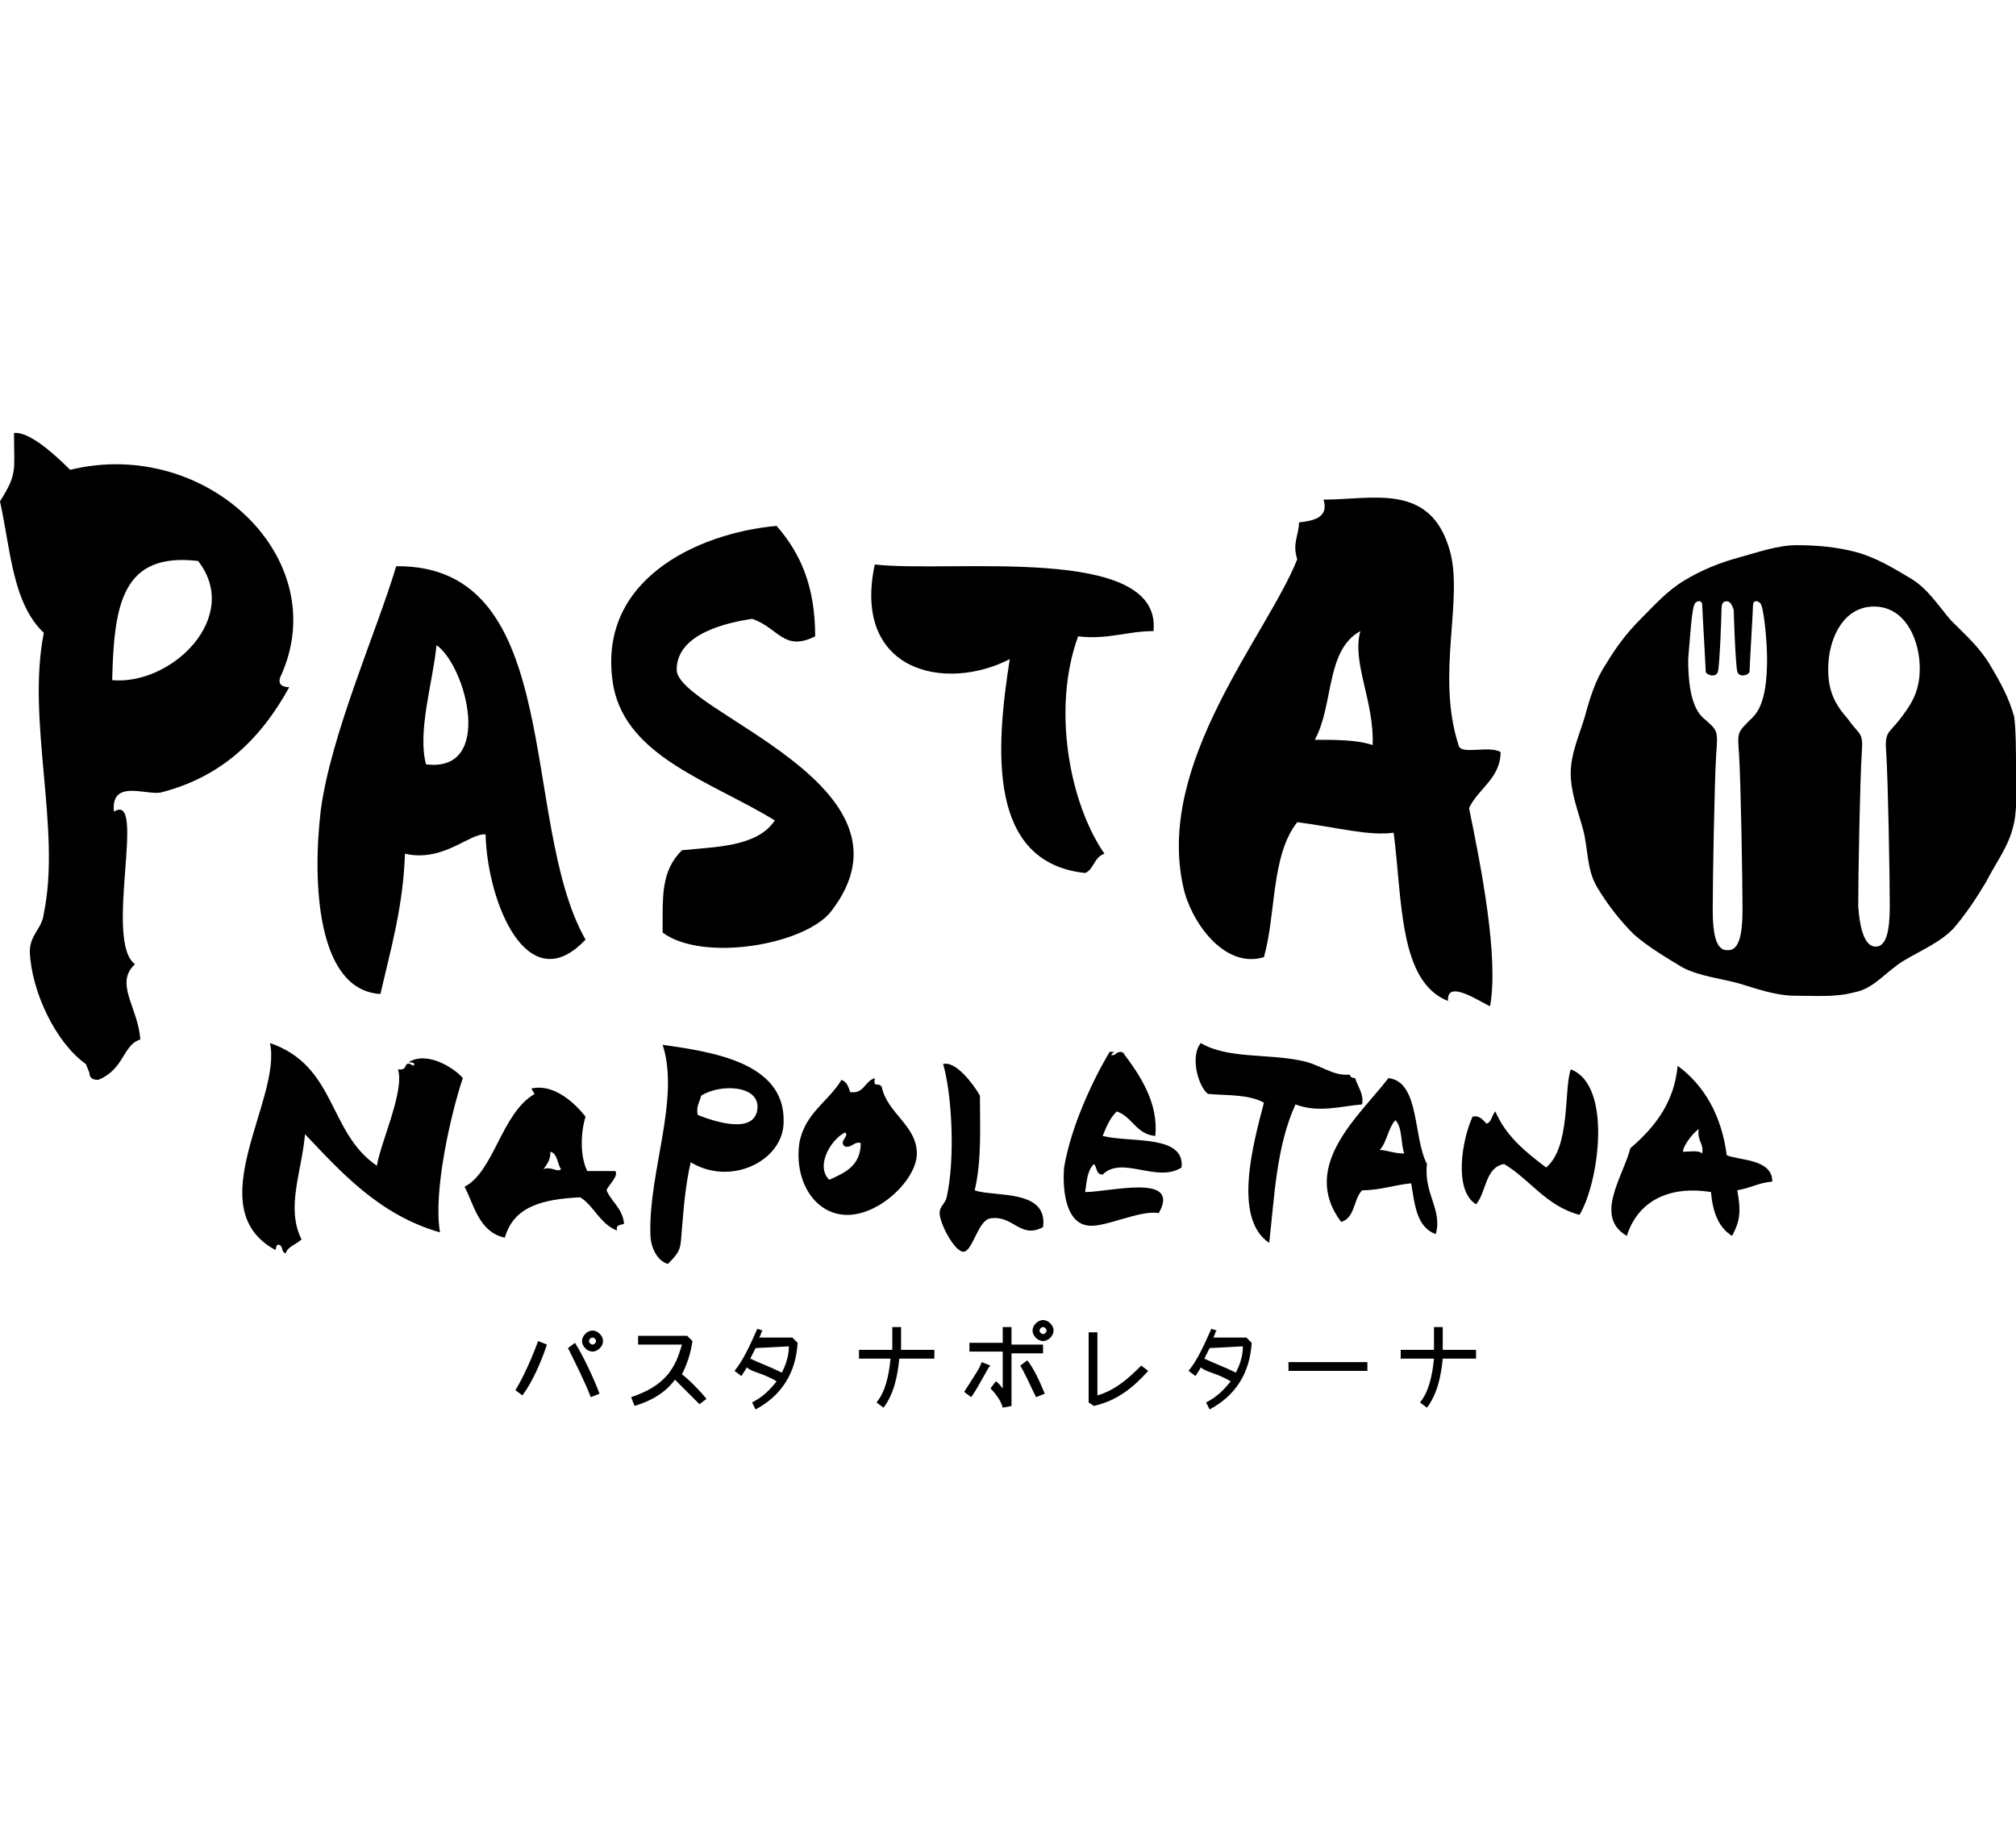 <?xml version="1.0" encoding="utf-8"?>
<!-- Generator: Adobe Illustrator 24.0.2, SVG Export Plug-In . SVG Version: 6.00 Build 0)  -->
<svg version="1.1" id="レイヤー_1" xmlns="http://www.w3.org/2000/svg" xmlns:xlink="http://www.w3.org/1999/xlink" x="0px"
	 y="0px" viewBox="0 0 115 105" style="enable-background:new 0 0 115 105;" xml:space="preserve">
<style type="text/css">
	.st0{fill-rule:evenodd;clip-rule:evenodd;}
</style>
<g>
	<path d="M29.8,79.6l-0.4-0.3c0.5-0.8,1-2,1.3-2.8l0.5,0.2C30.9,77.6,30.4,78.8,29.8,79.6z M32.8,76.6c0.5,0.8,1.1,2.1,1.4,2.9
		l-0.5,0.2c-0.3-0.8-0.9-2-1.3-2.8L32.8,76.6z M34.4,76.5c0,0.3-0.3,0.6-0.6,0.6s-0.6-0.3-0.6-0.6c0-0.3,0.3-0.6,0.6-0.6
		C34.1,75.9,34.4,76.2,34.4,76.5z M34,76.5c0-0.1-0.1-0.2-0.2-0.2c-0.1,0-0.2,0.1-0.2,0.2s0.1,0.2,0.2,0.2S34,76.6,34,76.5z"/>
	<path d="M36.2,80.2L36,79.7c0.9-0.3,1.6-0.7,2.1-1.3c0.4-0.5,0.6-1,0.8-1.7h-2.5v-0.5h2.8l0.3,0.3c-0.1,0.7-0.3,1.3-0.6,1.9
		c0.3,0.2,1.1,1,1.4,1.4l-0.4,0.3c-0.2-0.2-0.6-0.6-0.9-0.9c-0.2-0.2-0.4-0.4-0.5-0.5C38,79.4,37.2,79.9,36.2,80.2z"/>
	<path d="M43.5,75.9c-0.1,0.1-0.1,0.3-0.2,0.4h1.9l0.3,0.3c-0.1,1.7-0.9,3-2.4,3.8L42.9,80c0.6-0.3,1-0.7,1.4-1.2
		c-0.3-0.2-0.8-0.4-1.1-0.5s-0.5-0.2-0.6-0.3c-0.1,0.2-0.2,0.3-0.3,0.5l-0.4-0.3c0.5-0.6,0.9-1.5,1.3-2.4L43.5,75.9z M43.1,76.9
		c-0.1,0.2-0.2,0.4-0.3,0.6c0.4,0.2,1.2,0.5,1.8,0.8c0.2-0.4,0.4-0.9,0.4-1.5L43.1,76.9L43.1,76.9z"/>
	<path d="M53.2,77.5h-1.9c-0.1,1-0.3,2-0.9,2.8L50,80c0.5-0.6,0.7-1.5,0.8-2.5H49V77h1.9c0-0.2,0-0.4,0-0.6s0-0.4,0-0.7h0.5
		c0,0.2,0,0.4,0,0.7c0,0.2,0,0.4,0,0.6h1.9v0.5H53.2z"/>
	<path d="M55.4,79.7L55,79.4c0.2-0.3,0.5-0.8,0.7-1.1c0.2-0.3,0.3-0.6,0.3-0.6l0.5,0.2C56.4,77.9,55.9,79,55.4,79.7z M57.7,76.7h1.8
		v0.5h-1.8v3l-0.5,0.1c-0.1-0.4-0.4-0.8-0.7-1.1l0.3-0.4c0.2,0.1,0.3,0.3,0.4,0.4v-2.1h-1.9v-0.5h1.9v-0.9h0.5V76.7z M58.6,77.6
		c0.4,0.5,0.7,1.2,1,1.9l-0.5,0.2c-0.3-0.6-0.6-1.3-0.9-1.8L58.6,77.6z M60.1,75.9c0,0.3-0.3,0.6-0.6,0.6s-0.6-0.3-0.6-0.6
		c0-0.3,0.3-0.6,0.6-0.6S60.1,75.6,60.1,75.9z M59.7,75.9c0-0.1-0.1-0.2-0.2-0.2c-0.1,0-0.2,0.1-0.2,0.2s0.1,0.2,0.2,0.2
		C59.6,76.1,59.7,76,59.7,75.9z"/>
	<path d="M65.1,77.9l0.4,0.3c-0.9,1-1.8,1.7-3.1,2L62.1,80v-4h0.5v3.6C63.6,79.3,64.3,78.7,65.1,77.9z"/>
	<path d="M69.4,75.9c-0.1,0.1-0.1,0.3-0.2,0.4h1.9l0.3,0.3c-0.1,1.7-0.9,3-2.4,3.8L68.8,80c0.6-0.3,1-0.7,1.4-1.2
		c-0.3-0.2-0.8-0.4-1.1-0.5c-0.3-0.1-0.5-0.2-0.6-0.3c-0.1,0.2-0.2,0.3-0.3,0.5l-0.4-0.3c0.5-0.6,0.9-1.5,1.3-2.4L69.4,75.9z
		 M69,76.9c-0.1,0.2-0.2,0.4-0.3,0.6c0.4,0.2,1.2,0.5,1.8,0.8c0.2-0.4,0.4-0.9,0.4-1.5L69,76.9L69,76.9z"/>
	<path d="M73.5,77.7H78v0.5h-4.5V77.7z"/>
	<path d="M84.2,77.5h-1.9c-0.1,1-0.3,2-0.9,2.8L81,80c0.5-0.6,0.7-1.5,0.8-2.5h-1.9V77h1.9c0-0.2,0-0.4,0-0.6s0-0.4,0-0.7h0.5
		c0,0.2,0,0.4,0,0.7c0,0.2,0,0.4,0,0.6h1.9C84.2,77,84.2,77.5,84.2,77.5z"/>
	<g>
		<path class="st0" d="M85.6,42.9c0,1.5-1.3,2.1-1.8,3.2c0.7,3.4,1.7,8.5,1.2,11.3c-0.5-0.2-2.5-1.6-2.4-0.3
			c-2.8-1.1-2.6-5.7-3.1-9.6c-1.4,0.2-3.2-0.3-5.5-0.6c-1.5,1.9-1.2,5.2-1.9,7.7c-2.3,0.7-4.2-2.1-4.6-4c-1.6-7.1,4.8-14.4,6.5-18.7
			c-0.3-0.9,0.1-1.4,0.1-2.1c0.9-0.1,1.7-0.3,1.4-1.3c2.8,0,6.1-1,7.2,2.9c0.8,2.8-0.8,7.1,0.5,11.1C83.3,43.1,84.9,42.5,85.6,42.9z
			 M75,42.2c1.2,0,2.4,0,3.3,0.3c0.1-2.5-1.2-4.7-0.7-6.5C75.6,37.1,76.1,40.2,75,42.2z"/>
		<path class="st0" d="M65.8,36c-1.5,0-2.6,0.5-4.3,0.3C60,40.4,61,45.8,63,48.7c-0.6,0.2-0.6,0.9-1.1,1.1
			c-5.6-0.6-5.1-7.1-4.3-12.2c-3.7,1.9-9,0.7-7.7-5.4C54.3,32.7,66.3,31,65.8,36z"/>
		<path class="st0" d="M37.8,53.2c0-2.1-0.1-3.5,1.1-4.7c2-0.2,4.3-0.2,5.3-1.7c-3.6-2.2-8.4-3.6-9.2-7.6c-1.1-6.1,4.8-8.8,9.3-9.2
			c1.4,1.6,2.2,3.5,2.2,6.3c-1.8,0.9-2.1-0.5-3.6-1c-1.3,0.2-4.3,0.8-4.3,2.9c0,2.4,14.4,6.6,8.8,13.8
			C45.9,53.9,40.1,54.9,37.8,53.2z"/>
		<path class="st0" d="M33.4,53.6c-3.3,3.5-5.6-2.1-5.7-6c-0.9-0.1-2.4,1.6-4.6,1.1c-0.1,3-0.8,5.4-1.4,8c-3.6-0.2-3.9-6.3-3.4-10.5
			c0.6-4.4,3.2-10.2,4.3-13.9C32.3,32.2,29.6,46.9,33.4,53.6z M24.9,36.8c-0.2,2.1-1.1,4.9-0.6,6.8C28.2,44.1,26.6,38,24.9,36.8z"/>
		<path class="st0" d="M4.9,60.7c-1.7-1.2-3.1-4.1-3.2-6.4c0-1,0.7-1.3,0.8-2.2c1-4.8-1-11,0-16c-1.8-1.7-1.9-4.8-2.5-7.5
			c1-1.6,0.8-1.7,0.8-3.9C1.7,24.6,3.2,26,4,26.8c7.8-1.9,15.1,5.1,12,11.8c-0.2,0.5,0.2,0.6,0.5,0.6c-1.6,2.9-3.8,5.1-7.3,6
			c-0.8,0.2-2.9-0.8-2.7,1.1c1.9-1.2-0.6,7.4,1.2,8.7c-1.2,1.1,0.2,2.5,0.3,4.3c-1,0.3-0.9,1.7-2.4,2.3c-0.3,0-0.5-0.1-0.5-0.4
			C4.9,60.7,4.9,60.7,4.9,60.7z M11.3,32c-4.3-0.5-4.8,2.4-4.9,6.8C9.8,39.1,13.8,35.2,11.3,32z"/>
	</g>
	<path d="M115,44c0,1.1,0.1,2.3-0.2,3.3c-0.3,1.1-1,2-1.5,3c-0.6,1-1.2,1.9-1.9,2.7c-0.8,0.8-1.8,1.2-2.8,1.8s-1.7,1.6-2.8,1.8
		c-1.1,0.3-2.2,0.2-3.4,0.2c-1.1,0-2.2-0.4-3.2-0.7c-1.1-0.3-2.2-0.4-3.2-0.9c-1-0.6-2-1.2-2.8-1.9c-0.8-0.8-1.5-1.7-2.1-2.7
		s-0.5-2.2-0.8-3.3s-0.7-2.1-0.7-3.2s0.5-2.2,0.8-3.2c0.3-1.1,0.6-2.1,1.2-3c0.6-1,1.2-1.8,2-2.6s1.5-1.6,2.5-2.2c1-0.6,2-1,3.1-1.3
		s2.2-0.7,3.3-0.7c1.1,0,2.3,0.1,3.4,0.4s2.1,0.9,3.1,1.5s1.6,1.6,2.3,2.4c0.8,0.8,1.6,1.5,2.2,2.5s1.1,1.9,1.4,3
		C115,41.7,115,42.9,115,44z M98.5,34.3c-0.2,0-0.3,0.1-0.3,0.5c0,0.3-0.1,3.1-0.2,3.5s-0.7,0.2-0.7,0s-0.2-3.6-0.2-3.8
		s-0.2-0.3-0.4-0.1c-0.2,0.2-0.3,2.1-0.4,3.2c0,1.1,0.1,2.6,0.8,3.3c0.9,0.8,0.9,0.7,0.8,2.1c-0.1,1.5-0.2,7.2-0.2,8.9
		c0,1.4,0.2,2.3,0.8,2.3h0.1c0.6,0,0.8-0.9,0.8-2.3c0-1.7-0.1-7.4-0.2-8.9c-0.1-1.3-0.1-1.2,0.8-2.1c0.7-0.7,0.8-2.2,0.8-3.3
		s-0.2-3.1-0.4-3.2c-0.2-0.2-0.4-0.1-0.4,0.1c0,0.2-0.2,3.6-0.2,3.8s-0.6,0.4-0.7,0s-0.2-3.2-0.2-3.5C98.8,34.5,98.7,34.3,98.5,34.3
		 M107,54c0.6,0,0.8-0.9,0.8-2.3c0-1.7-0.1-7.2-0.2-8.7c-0.1-1.3,0.1-1.1,0.8-2c0.6-0.8,1.2-1.6,1.1-3.2c-0.1-1.5-0.9-3.2-2.6-3.2
		s-2.5,1.7-2.6,3.2c-0.1,1.6,0.4,2.4,1.1,3.2c0.7,1,0.9,0.7,0.8,2c-0.1,1.5-0.2,7-0.2,8.7C106.1,53.1,106.4,54,107,54L107,54z"/>
	<g>
		<path class="st0" d="M26.5,67.7c1.7-0.9,2.1-4.2,4-5.3c-0.1-0.1-0.1-0.2-0.2-0.3c1.2-0.3,2.4,0.7,3.1,1.6c-0.3,1-0.3,2.3,0.1,3.1
			c0.5,0,1.1,0,1.6,0c0.2,0.3-0.4,0.8-0.5,1.1c0.3,0.7,0.9,1,1,1.9c-0.1,0.1-0.5,0-0.4,0.4c-1-0.4-1.3-1.4-2.1-1.9
			c-2.1,0.1-3.8,0.5-4.3,2.3C27.3,70.3,27,68.6,26.5,67.7z M32,66.7c-0.2-0.3-0.2-0.9-0.6-1c0,0.5-0.2,0.7-0.4,1
			C31.4,66.5,31.8,66.9,32,66.7z"/>
		<path class="st0" d="M37.8,59.6c2.8,0.4,7,1,6.9,4.4c0,2.2-3,3.7-5.3,2.3c-0.3,1.3-0.4,2.6-0.5,3.8c-0.1,1.1,0,1.2-0.8,2
			c-0.7-0.2-1-1.1-1-1.7C37,66.8,38.8,62.7,37.8,59.6z M39.8,63.6c1,0.4,3.2,1.1,3.4-0.3c0.2-1.4-2.1-1.5-3.2-0.8
			C39.9,62.9,39.7,63.1,39.8,63.6z"/>
		<path class="st0" d="M53.8,60.7c0.7-0.2,1.7,1.1,2.1,1.8c0,1.9,0.1,3.7-0.3,5.4c1.1,0.4,4.2-0.1,3.9,2.1c-1.3,0.7-1.7-0.7-3-0.5
			c-0.7,0.1-1,1.8-1.5,1.9s-1.4-1.6-1.4-2.2c0-0.4,0.3-0.5,0.4-0.9C54.5,66.1,54.3,62.4,53.8,60.7z"/>
		<path class="st0" d="M63.3,60c0.5,0,0.1,0,0.1,0.2c0.3,0,0.2-0.2,0.6-0.2c0,0.2,0.1-0.1,0.1,0.1c0.9,1.2,2,2.8,1.8,4.7
			c-1.1-0.1-1.3-1.1-2.2-1.4c-0.4,0.4-0.6,0.9-0.8,1.4c1.6,0.4,4.7-0.1,4.5,1.8C66,67.5,64,65.9,62.9,67c-0.4,0-0.3-0.4-0.5-0.6
			c-0.4,0.4-0.4,1-0.5,1.6c1.4,0,5.5-1.1,4.2,1.2C65,69,62.9,70.1,62,69.9c-1.2-0.2-1.4-2-1.3-3.3C61.1,64.2,62.4,61.5,63.3,60z"/>
		<path class="st0" d="M77.7,63c-1.2,0.1-2.5,0.5-3.8,0c-1.1,2.4-1.2,5.3-1.5,7.9c-2.1-1.4-0.9-5.7-0.3-8c-0.9-0.5-2.2-0.4-3.2-0.5
			c-0.6-0.5-1-2.2-0.4-2.9c1.5,0.9,3.8,0.6,5.7,1c1.1,0.2,1.8,0.9,2.8,0.8c0,0.1,0.1,0.2,0.3,0.2C77.5,62.1,77.8,62.4,77.7,63z"/>
		<path class="st0" d="M79.2,61.5c1.8,0.2,1.4,3.4,2.2,4.9c-0.2,1.7,0.9,2.6,0.5,4c-1.1-0.4-1.2-1.7-1.4-2.9c-1,0.1-1.8,0.4-2.8,0.4
			c-0.5,0.5-0.4,1.6-1.2,1.8C74.1,66.5,77.6,63.6,79.2,61.5z M80.1,65.8c-0.2-0.6-0.1-1.5-0.5-1.9c-0.4,0.4-0.5,1.3-0.9,1.7
			C79.1,65.6,79.5,65.8,80.1,65.8z"/>
		<path class="st0" d="M84,63.7c0.4-0.1,0.6,0.2,0.8,0.4c0.3-0.1,0.3-0.5,0.5-0.7c0.6,1.4,1.7,2.3,2.9,3.2c1.4-1.2,1-4.4,1.4-5.6
			c2.4,0.9,1.6,6.5,0.5,8.3c-1.9-0.5-2.8-2-4.3-2.9c-1.1,0.2-1,1.6-1.6,2.3C82.9,67.9,83.4,65,84,63.7z"/>
		<path class="st0" d="M95.7,60.8c1.5,1.1,2.5,2.8,2.8,5.1c0.7,0.3,2.6,0.2,2.6,1.5c-0.9,0.1-1,0.3-2,0.5c0.2,1.1,0.2,1.7-0.3,2.6
			C98,70,97.7,69.1,97.6,68c-2.5-0.4-4.2,0.6-4.8,2.5c-1.9-1.1-0.2-3.4,0.2-5C94.4,64.3,95.5,62.9,95.7,60.8z M96,65.7
			c0.4,0,0.9-0.1,1.1,0.1c0.1-0.6-0.3-0.7-0.2-1.4C96.5,64.7,96,65.4,96,65.7z"/>
		<path class="st0" d="M48,61.6c0.3,0.1,0.4,0.4,0.5,0.7c0.8,0.1,0.8-0.6,1.4-0.8c-0.1,0.6,0.2,0.2,0.4,0.5c0.3,1.5,2,2.2,2,3.8
			c0,1.5-2.2,3.6-4.1,3.5c-1.8-0.1-2.9-2-2.6-4.1C45.9,63.5,47.3,62.8,48,61.6z M47.3,67.3c0.9-0.4,1.8-0.8,1.8-2.1
			c-0.4-0.1-0.5,0.3-0.9,0.2c-0.4-0.3,0.3-0.6,0-0.8C47.4,65,46.5,66.5,47.3,67.3z"/>
	</g>
	<path class="st0" d="M15.4,59.5c3.8,1.3,3.3,5.1,6.1,7c0.2-1.3,1.6-4.3,1.2-5.5c0.7,0.1,0.2-0.6,0.9-0.2c0.1-0.2-0.1-0.2-0.3-0.2
		c1.1-0.7,2.7,0.4,3.1,0.9c-0.7,2.1-1.7,6.5-1.3,8.8c-3.5-1-5.7-3.5-7.7-5.6c-0.2,2.2-1.1,4.2-0.2,6c-0.3,0.3-0.8,0.4-0.9,0.8
		c-0.3-0.1-0.1-0.4-0.4-0.5c-0.2,0-0.1,0.2-0.2,0.3C11.3,68.9,16.1,62.7,15.4,59.5z"/>
</g>
</svg>

